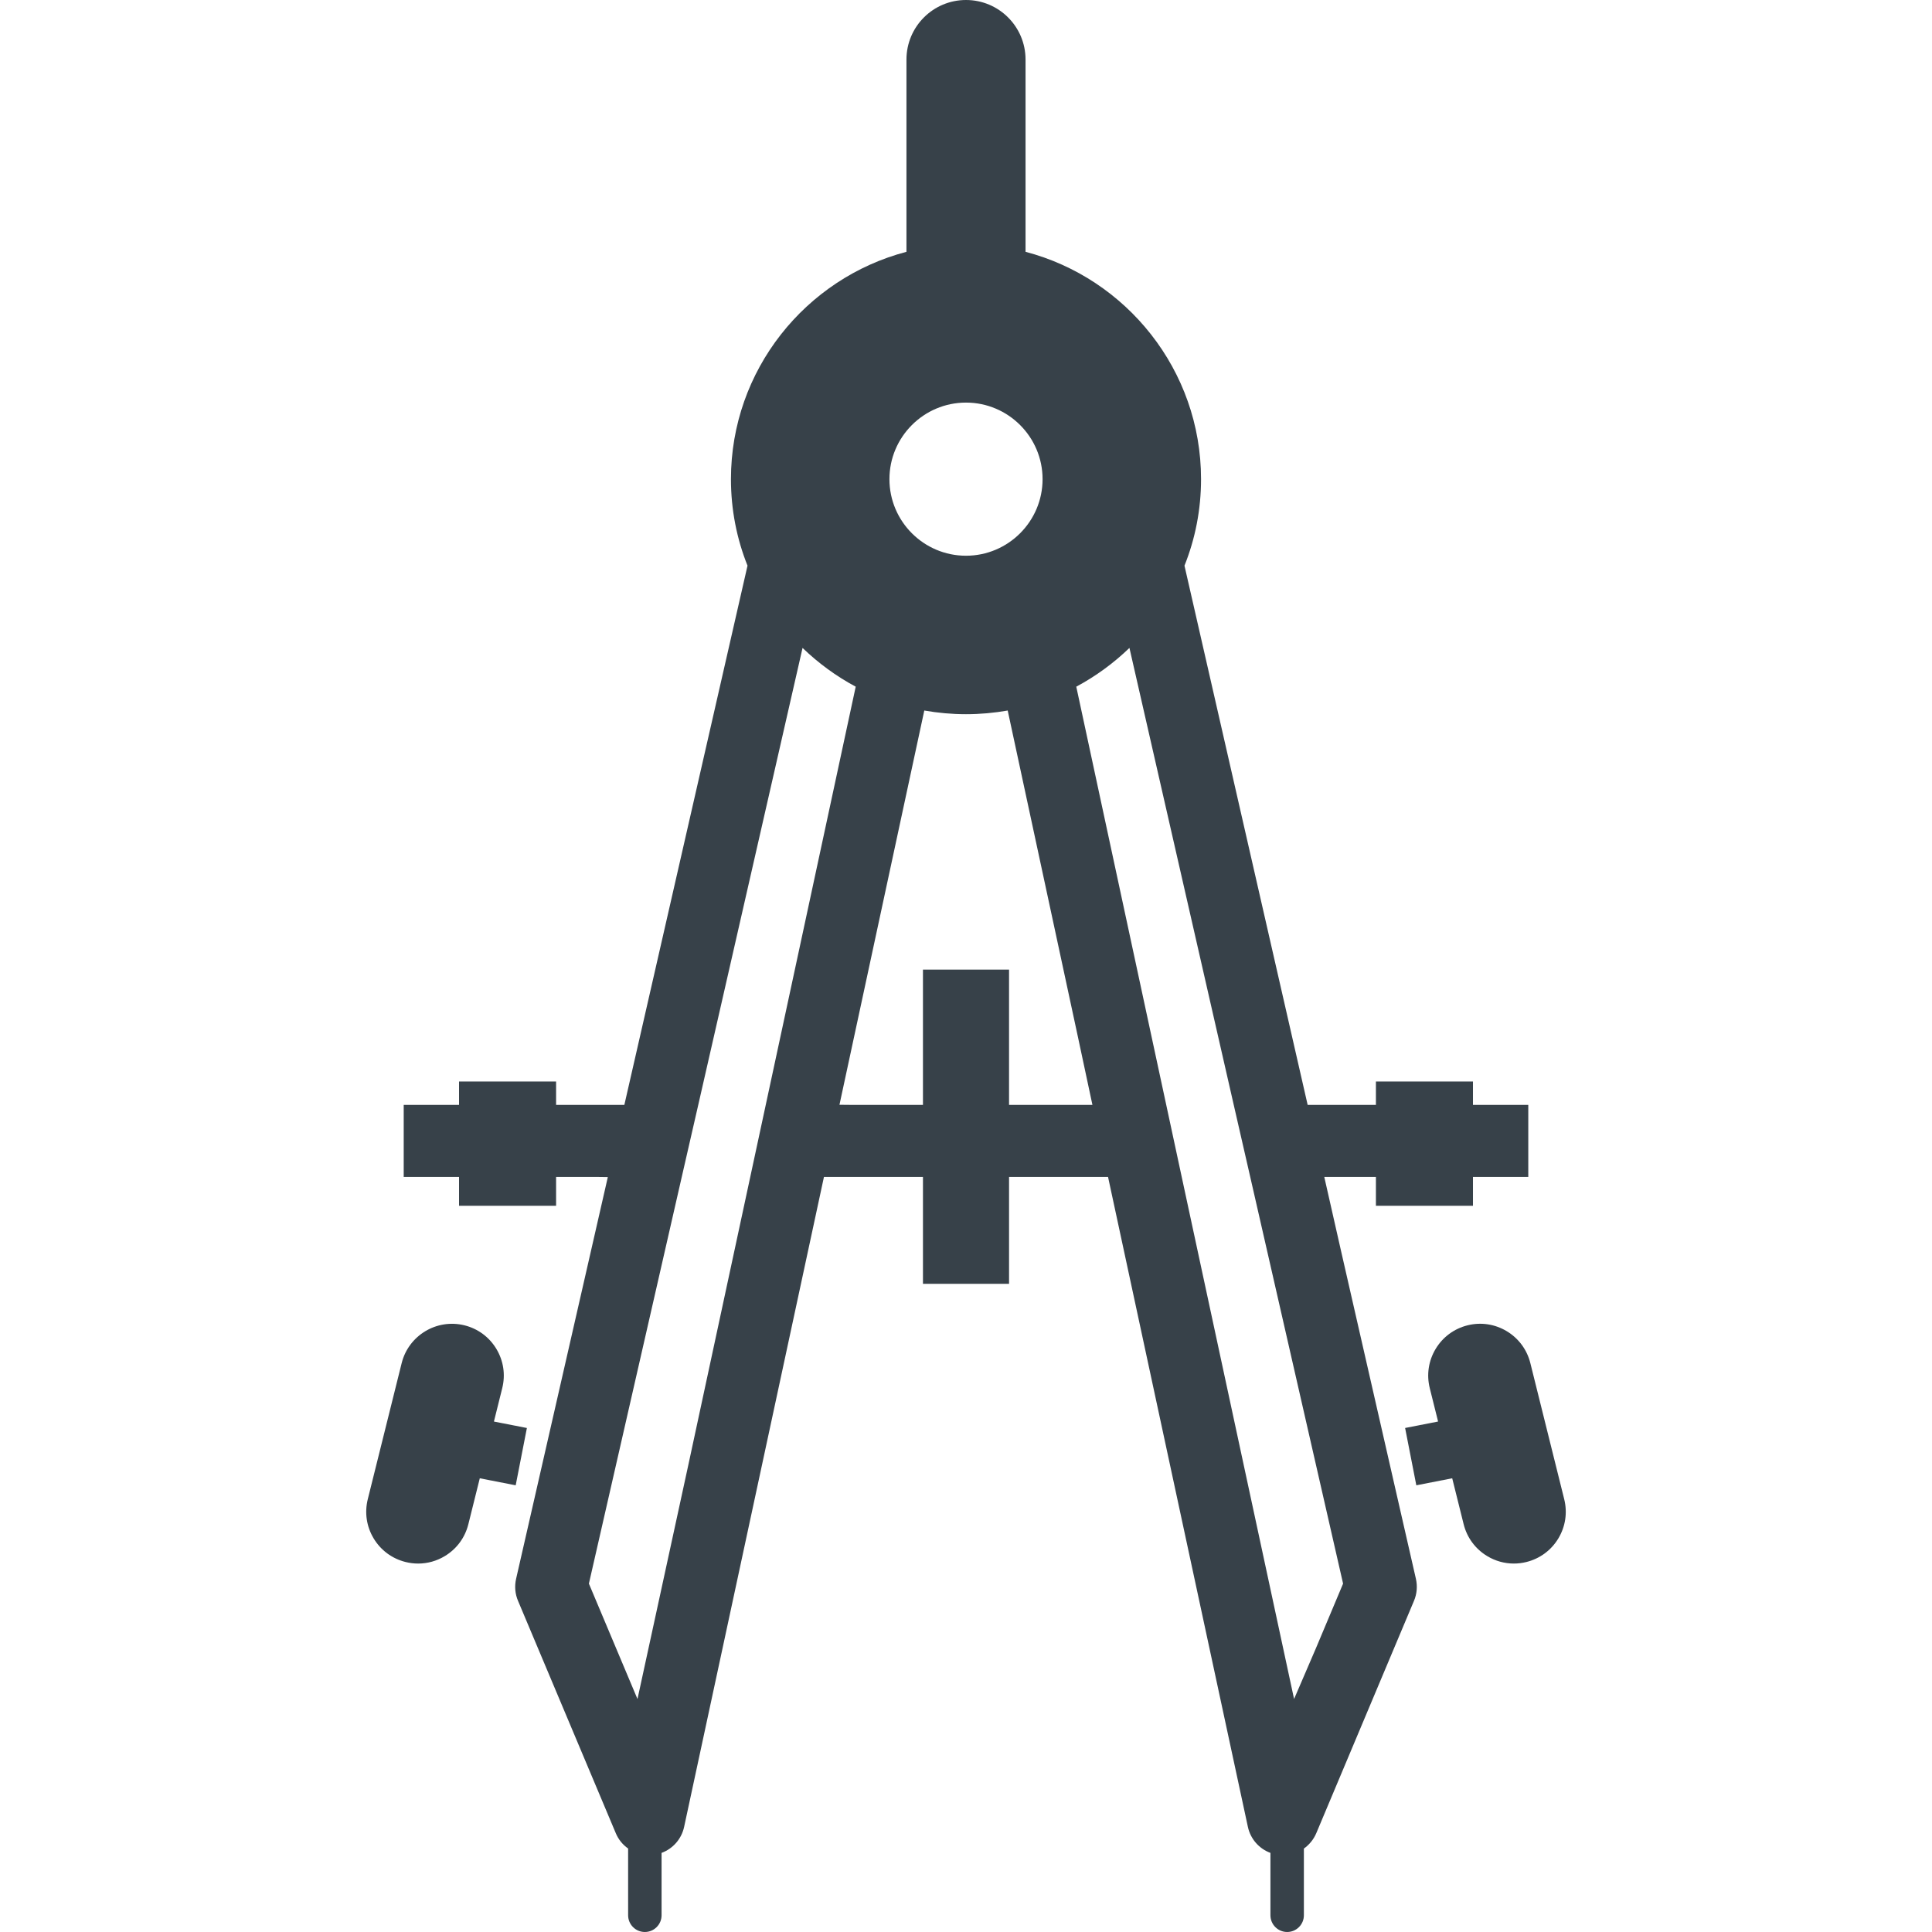<?xml version="1.0" encoding="utf-8"?>
<!-- Generator: Adobe Illustrator 19.1.1, SVG Export Plug-In . SVG Version: 6.00 Build 0)  -->
<svg version="1.1" id="_x31_0" xmlns="http://www.w3.org/2000/svg" xmlns:xlink="http://www.w3.org/1999/xlink" x="0px" y="0px"
	 viewBox="0 0 512 512" style="enable-background:new 0 0 512 512;" xml:space="preserve">
<style type="text/css">
	.st0{fill:#374149;}
</style>
<g>
	<path class="st0" d="M139.631,378.434l-8.469-1.656l-0.266-0.059l2.202-8.843c0.891-3.562,0.336-7.254-1.554-10.402
		c-1.89-3.141-4.89-5.363-8.453-6.25c-7.352-1.824-14.813,2.664-16.645,10.012l-8.981,36.066c-0.886,3.562-0.335,7.25,1.555,10.394
		c1.89,3.145,4.894,5.363,8.453,6.25c1.11,0.277,2.23,0.414,3.344,0.414c2.461,0,4.886-0.668,7.05-1.973
		c3.145-1.89,5.363-4.89,6.25-8.453l3.031-12.172l9.515,1.859L139.631,378.434z"/>
	<path class="st0" d="M355.299,331.114l-4.351-19.211h13.684v7.453v0.024v0.16h25.718v-7.637h14.66v-19.09h-14.66v-6.207h-25.718
		v6.207h-18.09l-32.644-142.906c2.843-7.098,4.39-14.832,4.39-22.926c0-28.883-19.778-53.238-46.5-60.246h-0.008V15.782
		C271.779,7.066,264.717,0,256.002,0c-8.714,0-15.781,7.066-15.781,15.782v50.953h-0.008c-26.726,7.008-46.504,31.363-46.504,60.246
		c0,8.094,1.547,15.828,4.39,22.926l-32.64,142.906h-18.09v-6.207h-25.718v6.207h-14.664v19.09h14.664v7.637h25.718v-7.637h11.348
		l2.363,0.031l-24.313,106.484c-0.441,1.95-0.27,3.993,0.516,5.825l25.902,61.562c0.707,1.699,1.851,3.074,3.266,4.066l0.004,0.004
		l0.004,17.691c0,2.45,1.984,4.434,4.43,4.434c2.449,0,4.434-1.984,4.434-4.434v-16.527l0.004-0.004c3-1.106,5.289-3.684,5.976-6.91
		l37.051-172.222h26.238v28.32h22.816v-28.32h26.234l37.055,172.222c0.687,3.226,2.976,5.805,5.972,6.91l0.008,0.004v16.527
		c0,2.45,1.985,4.434,4.434,4.434c2.446,0,4.43-1.984,4.43-4.434v-17.672l0.004-0.004c1.414-1.011,2.562-2.386,3.286-4.086
		l25.886-61.562c0.781-1.832,0.953-3.875,0.515-5.825L355.299,331.114z M255.998,106.691c11.188,0,20.294,9.106,20.294,20.29
		c0,11.187-9.106,20.293-20.294,20.293c-11.187,0-20.289-9.106-20.289-20.293C235.709,115.797,244.811,106.691,255.998,106.691z
		 M202.931,292.813l-4.105,19.09l-16.379,76.172l-13.508,62.187l-12.875-30.582l24.61-107.778l4.371-19.09l27.641-121.106
		c4.179,4.027,8.914,7.504,14.086,10.27L202.931,292.813z M267.408,292.813V256.95h-22.816v35.863h-18.414l-3.711-0.035
		l22.481-104.481c3.59,0.629,7.293,0.973,11.05,0.973c3.762,0,7.466-0.344,11.055-0.973l18.598,86.45l3.855,18.066H267.408z
		 M348.807,436.629l-5.863,13.622L313.17,311.902l-4.102-19.09l-23.843-110.836c5.172-2.766,9.906-6.242,14.09-10.27l27.641,121.106
		l4.371,19.09l24.605,107.778L348.807,436.629z"/>
	<path class="st0" d="M414.533,397.301l-8.976-36.066c-0.887-3.558-3.106-6.562-6.25-8.453c-3.144-1.891-6.836-2.446-10.394-1.559
		c-3.562,0.887-6.562,3.106-8.453,6.25c-1.891,3.148-2.446,6.836-1.559,10.398l2.137,8.57l0.062,0.281l-8.57,1.676l-0.004,0.004
		l-0.157,0.031l2.938,15.027l0.031,0.16l9.512-1.859l3.031,12.172c0.886,3.562,3.106,6.562,6.25,8.453
		c2.164,1.305,4.59,1.973,7.054,1.973c1.113,0,2.23-0.137,3.34-0.414c3.558-0.887,6.562-3.106,8.453-6.25
		C414.869,404.55,415.42,400.863,414.533,397.301z"/>
</g>
</svg>
